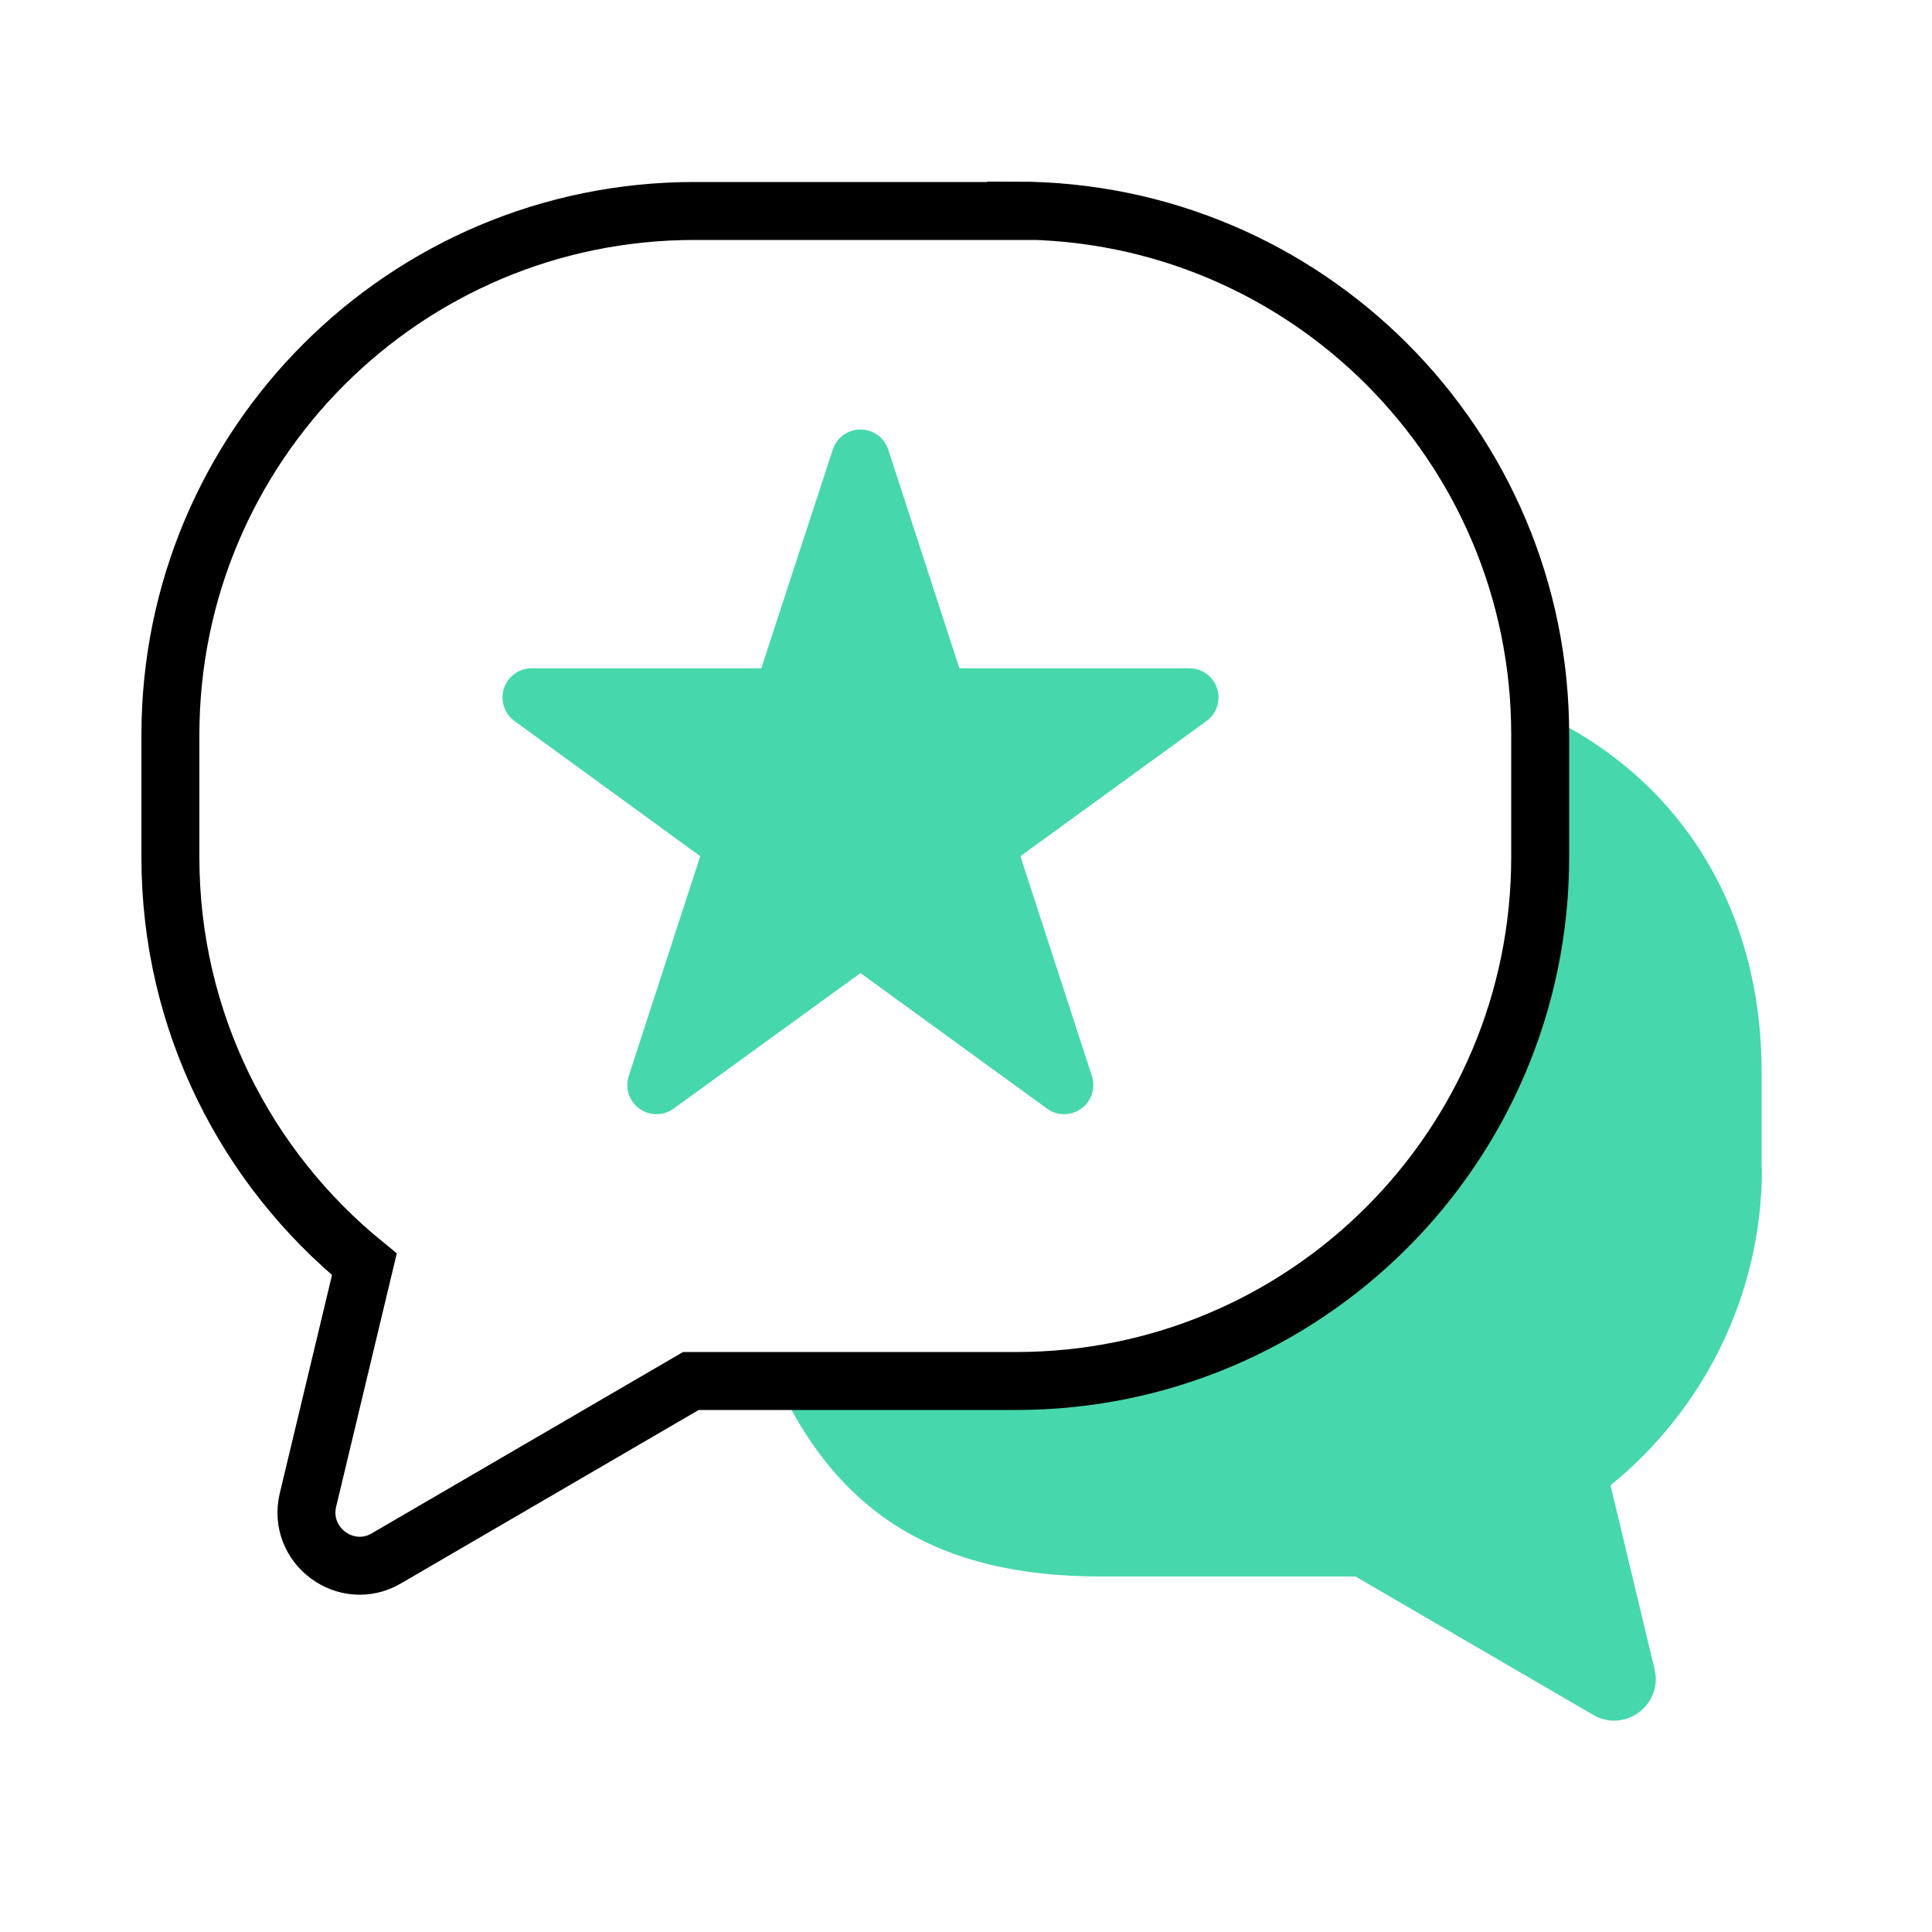 <?xml version="1.0" encoding="UTF-8"?><svg id="Layer_1" xmlns="http://www.w3.org/2000/svg" viewBox="0 0 50 50"><defs><style>.cls-1{fill:none;stroke:#000;stroke-miterlimit:10;stroke-width:1.5px;}.cls-2,.cls-3{fill:#47d7ac;}.cls-3{stroke:#47d7ac;stroke-linecap:round;stroke-linejoin:round;stroke-width:1.51px;}</style></defs><path class="cls-2" d="m45.59,30.22v-2.48c0-4.53-2.42-8.05-6.41-9.57l.33,2.43c0,7.49-4.09,14.6-13.27,14.6l-6.41-.11c1.56,3.91,4.21,5.71,8.67,5.71h6.51s.05,0,.07,0l6.15,3.58c.82.48,1.81-.26,1.59-1.18l-1.14-4.76c2.39-1.94,3.92-4.9,3.92-8.22Z"/><path class="cls-1" d="m26.3,5.46h-8.33c-7.49,0-13.56,6.07-13.56,13.56v3.17c0,4.25,1.96,8.04,5.02,10.53l-1.46,6.1c-.28,1.18.99,2.12,2.03,1.51l7.88-4.59s.06,0,.09,0h8.33c7.49,0,13.56-6.07,13.56-13.56v-3.17c0-7.49-6.07-13.56-13.56-13.56Z"/><path class="cls-3" d="m30.78,18.05l-5.26,3.82,2.02,6.21-5.27-3.83-5.28,3.83,2.02-6.21-5.25-3.82h6.49l2.02-6.18,2.01,6.18h6.5Z"/></svg>